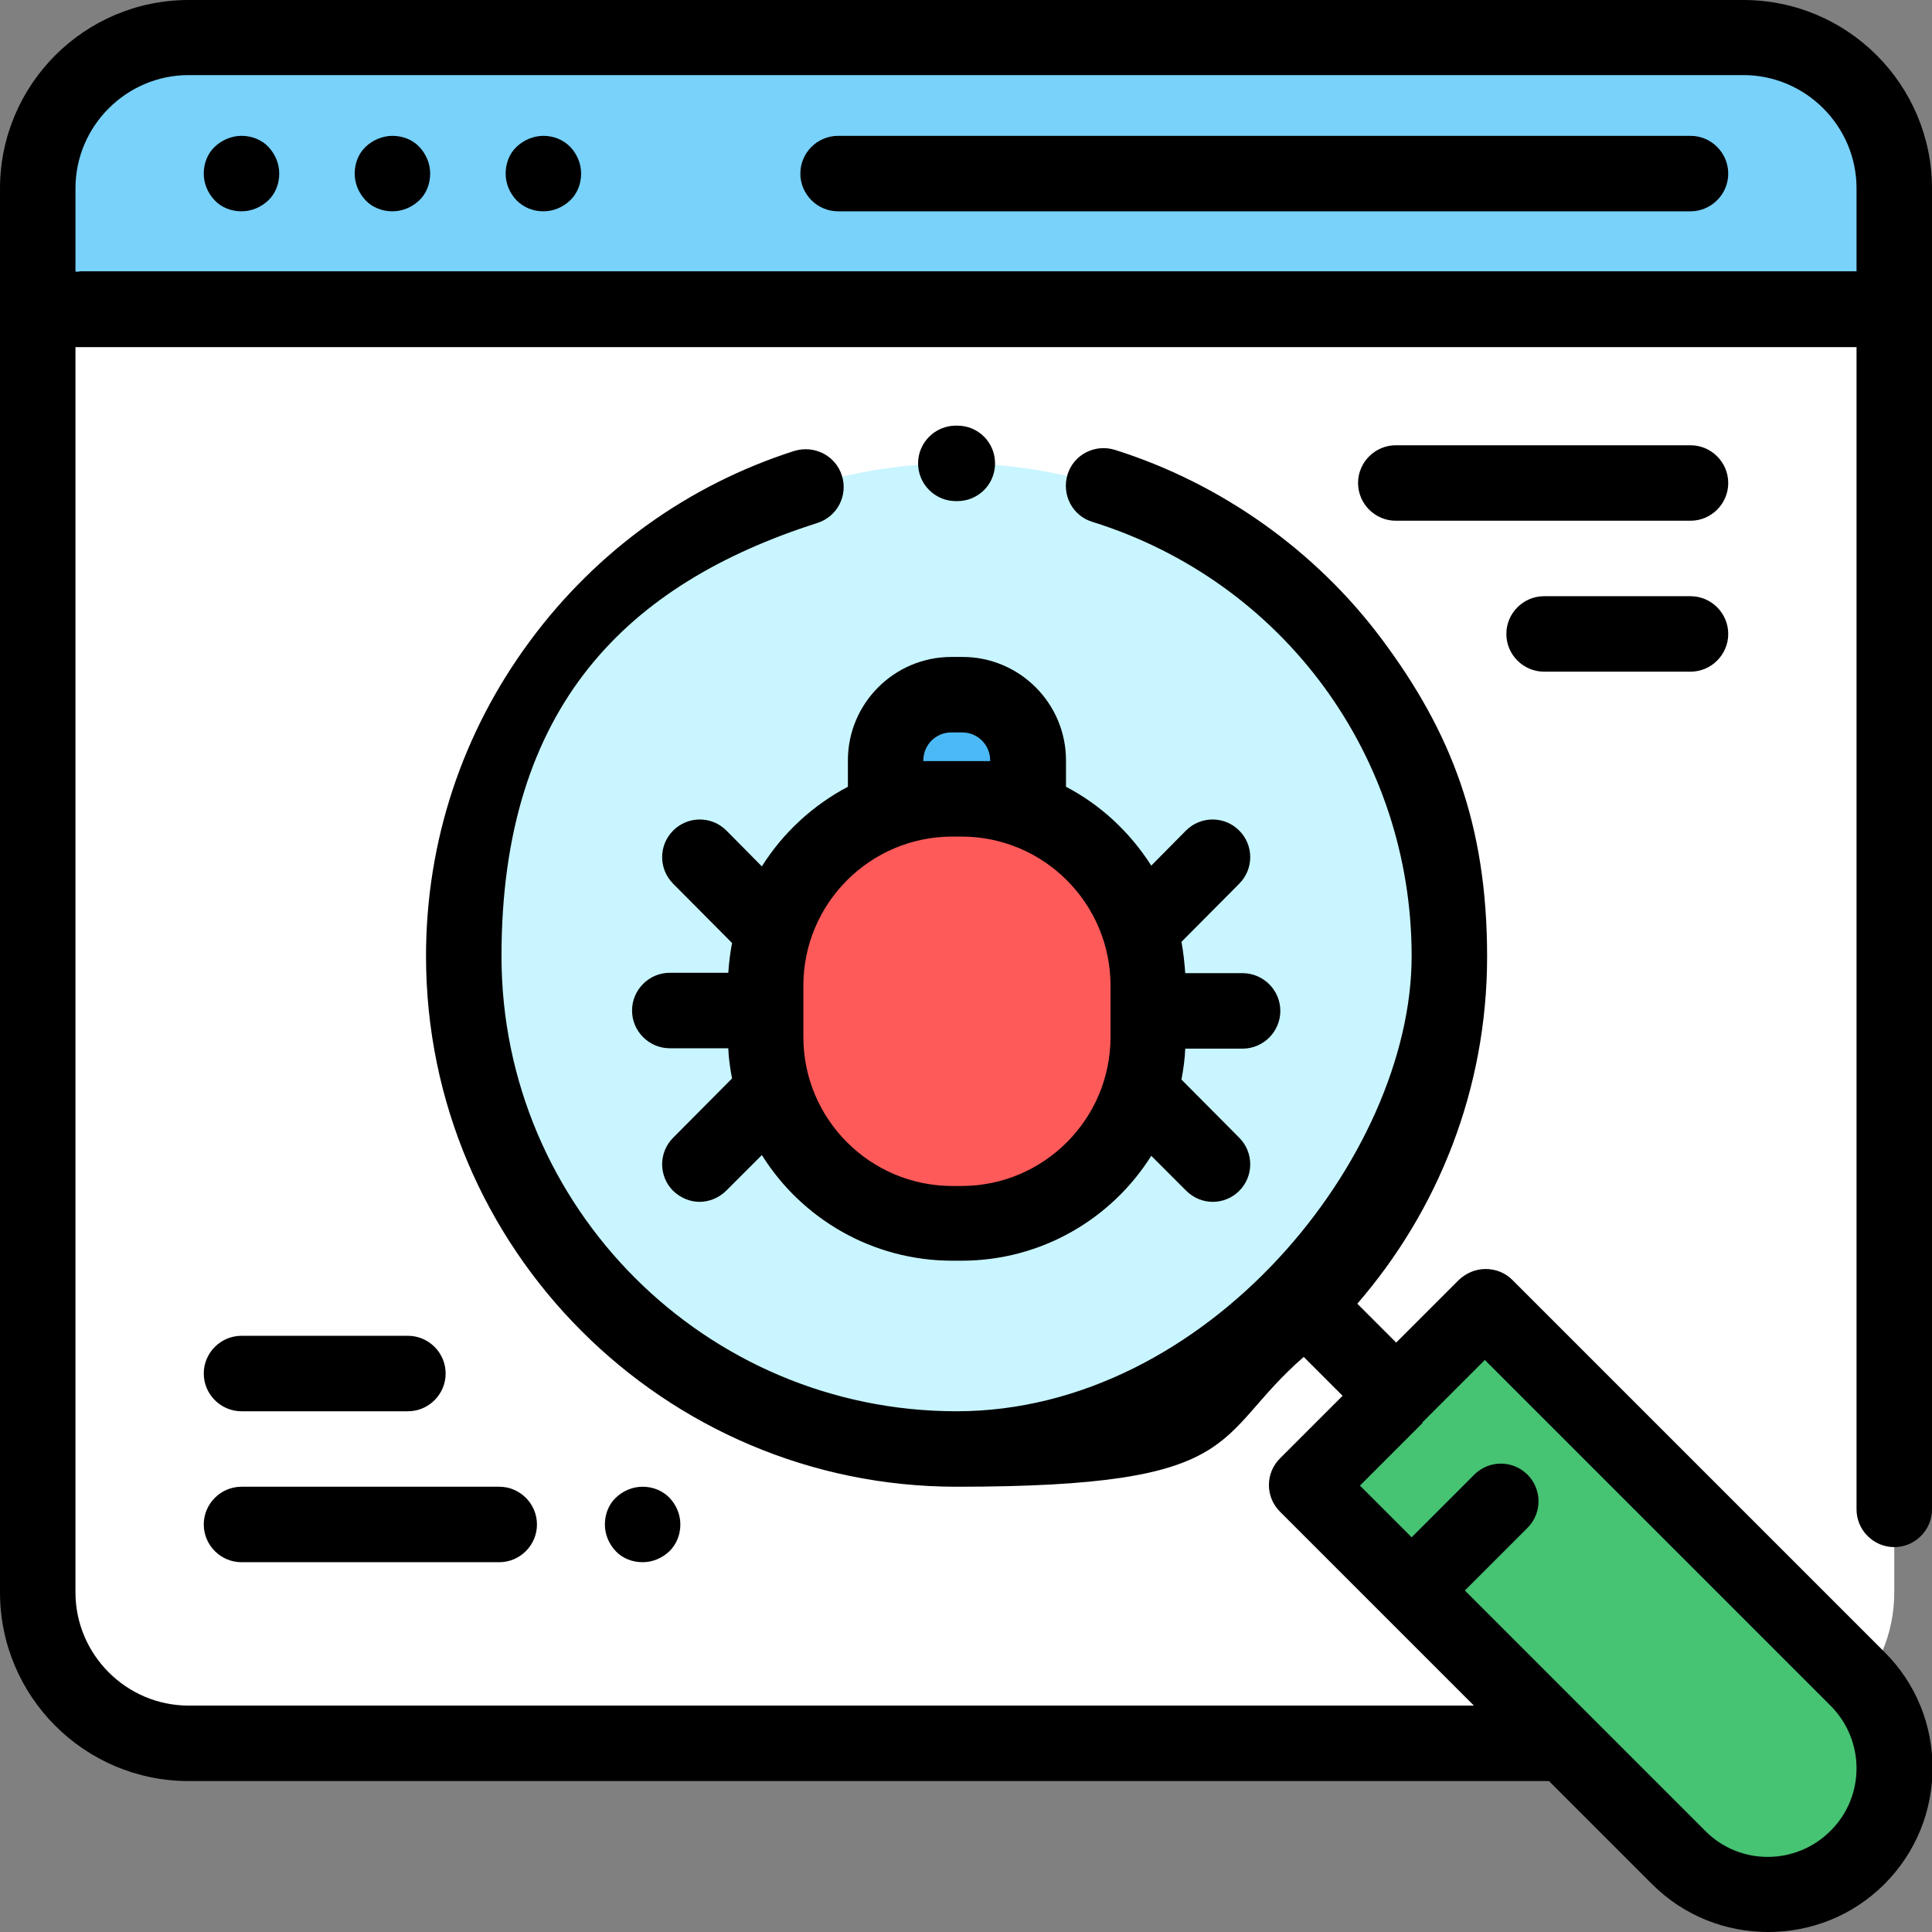 <svg xmlns="http://www.w3.org/2000/svg" id="Capa_1" viewBox="0 0 512 512"><rect x="0" y="0" width="512" height="512" fill="#808080" stroke="none"/><defs><style> .st0 { fill: #fff; } .st1 { fill: #46c373; } .st2 { fill: #231f20; } .st3 { fill: #78d2fa; } .st4 { fill: #ff5a5a; } .st5 { fill: #4bb9f5; } .st6 { fill: #c8f5ff; } </style></defs><path class="st0" d="M82,462h-32c-22.1,0-40-17.9-40-40V50c0-22.1,17.9-40,40-40h412c22.1,0,40,17.9,40,40v372c0,22.1-17.9,40-40,40H82Z"></path><path class="st3" d="M462,10H50c-22.1,0-40,17.9-40,40v32h492v-32c0-22.1-17.9-40-40-40Z"></path><path class="st2" d="M21,82h475"></path><circle class="st6" cx="253.4" cy="253.4" r="130.6"></circle><path class="st1" d="M492.2,492.2h0c-13.1,13.1-34.3,13.1-47.4,0l-98.6-98.6,47.4-47.4,98.6,98.6c13.1,13.1,13.1,34.3,0,47.4Z"></path><path class="st4" d="M254.8,324.3h-2.4c-27.3,0-49.5-22.2-49.5-49.5v-13.6c0-27.3,22.2-49.5,49.5-49.5h2.4c27.3,0,49.5,22.2,49.5,49.5v13.6c0,27.3-22.2,49.5-49.5,49.5Z"></path><path class="st5" d="M272.5,211.7h-37.8v-10.2c0-9.6,7.8-17.4,17.4-17.4h2.9c9.6,0,17.4,7.8,17.4,17.4v10.2Z"></path><path d="M502,410c5.5,0,10-4.5,10-10V50C512,22.4,489.6,0,462,0H50C22.4,0,0,22.4,0,50v372c0,27.6,22.4,50,50,50h360.5l27.3,27.3c8.5,8.5,19.6,12.7,30.8,12.7s22.3-4.2,30.8-12.7c17-17,17-44.6,0-61.5l-98.6-98.6c-1.9-1.9-4.4-2.9-7.1-2.9s-5.2,1.1-7.1,2.9l-16.6,16.6-10.3-10.3c21.4-24.7,34.4-56.9,34.4-92s-9.6-59.6-27.9-84.1c-17.6-23.6-42.8-41.4-70.8-50.2-5.3-1.6-10.9,1.3-12.5,6.6-1.6,5.3,1.3,10.9,6.6,12.5,50.6,15.8,84.6,62.1,84.6,115.1s-54.1,120.6-120.6,120.6-120.6-54.1-120.6-120.6,33.6-98.8,83.7-114.8c5.3-1.7,8.2-7.3,6.5-12.6-1.7-5.3-7.3-8.1-12.6-6.5-28.1,9-52.3,26.4-70,50.3-18,24.3-27.6,53.2-27.6,83.6,0,77.5,63.1,140.6,140.6,140.6s67.4-13,92-34.4l10.3,10.3-16.6,16.6c-3.9,3.9-3.9,10.2,0,14.1l51.4,51.4H50c-16.5,0-30-13.5-30-30V92c.3,0,.7,0,1,0h471v308c0,5.5,4.5,10,10,10ZM376.9,377h0s0,0,0,0l16.6-16.6,91.6,91.6c9.2,9.2,9.2,24.1,0,33.2-9.2,9.2-24.1,9.2-33.2,0l-63.7-63.7,16.6-16.6c3.9-3.9,3.9-10.2,0-14.1-3.9-3.9-10.2-3.9-14.1,0l-16.6,16.6-13.7-13.7,16.6-16.6ZM21,72c-.3,0-.7,0-1,0v-22.1c0-16.5,13.5-30,30-30h412c16.5,0,30,13.5,30,30v22H21Z"></path><path d="M448,36h-225.9c-5.5,0-10,4.5-10,10s4.5,10,10,10h225.9c5.5,0,10-4.5,10-10s-4.5-10-10-10Z"></path><path d="M104,36c-2.6,0-5.2,1.1-7.1,2.9s-2.9,4.4-2.9,7.1,1.1,5.2,2.9,7.1,4.4,2.9,7.1,2.9,5.2-1.1,7.1-2.9,2.9-4.4,2.9-7.1-1.1-5.2-2.9-7.1-4.4-2.9-7.1-2.9Z"></path><path d="M64,36c-2.6,0-5.2,1.1-7.1,2.9s-2.9,4.4-2.9,7.1,1.1,5.2,2.9,7.1,4.4,2.9,7.1,2.9,5.2-1.1,7.1-2.9,2.9-4.4,2.9-7.1-1.1-5.2-2.9-7.1-4.4-2.9-7.1-2.9Z"></path><path d="M144,36c-2.6,0-5.2,1.1-7.1,2.9s-2.9,4.4-2.9,7.1,1.1,5.2,2.9,7.1c1.9,1.9,4.4,2.9,7.1,2.9s5.2-1.1,7.1-2.9,2.9-4.4,2.9-7.1-1.1-5.2-2.9-7.1c-1.9-1.9-4.4-2.9-7.1-2.9Z"></path><path d="M253.7,132.8h0c5.5,0,10-4.4,10-10,0-5.5-4.4-10-10-10h-.4c-5.5,0-10,4.5-10,10s4.5,10,10,10h.3Z"></path><path d="M54,404c0,5.5,4.5,10,10,10h68.3c5.5,0,10-4.5,10-10s-4.5-10-10-10h-68.3c-5.5,0-10,4.5-10,10Z"></path><path d="M108.1,354h-44.1c-5.5,0-10,4.5-10,10s4.5,10,10,10h44.1c5.5,0,10-4.5,10-10s-4.5-10-10-10Z"></path><path d="M177.4,411.1c1.9-1.9,2.9-4.4,2.9-7.1s-1.1-5.2-2.9-7.1c-1.9-1.9-4.4-2.9-7.1-2.9s-5.2,1.1-7.1,2.9-2.9,4.4-2.9,7.1,1.1,5.2,2.9,7.1,4.4,2.9,7.1,2.9,5.2-1.1,7.1-2.9Z"></path><path d="M448,118h-78.1c-5.5,0-10,4.5-10,10s4.5,10,10,10h78.1c5.5,0,10-4.5,10-10s-4.5-10-10-10Z"></path><path d="M448,158h-38.8c-5.5,0-10,4.5-10,10s4.5,10,10,10h38.8c5.5,0,10-4.5,10-10s-4.5-10-10-10Z"></path><path d="M255,174.1h-2.9c-15.1,0-27.4,12.3-27.4,27.4v7c-9.3,4.9-17.2,12.2-22.8,21.1l-9.4-9.5c-3.9-3.9-10.2-3.9-14.1,0-3.9,3.9-3.9,10.2,0,14.1l15.6,15.7c-.5,2.6-.8,5.2-1,7.9h-15.5c-5.5,0-10,4.5-10,10s4.5,10,10,10h15.5c.1,2.7.5,5.4,1,8l-15.6,15.7c-3.9,3.9-3.9,10.2,0,14.1,2,1.9,4.5,2.9,7,2.9s5.1-1,7.1-3l9.4-9.4c10.5,16.8,29.2,28,50.5,28h2.4c21.2,0,39.8-11.1,50.3-27.8l9.2,9.2c2,2,4.5,3,7.1,3s5.1-1,7-2.9c3.9-3.9,3.9-10.2,0-14.1l-15.3-15.4c.5-2.7.9-5.4,1-8.2h15.2c5.5,0,10-4.5,10-10s-4.5-10-10-10h-15.2c-.2-2.8-.5-5.6-1-8.3l15.3-15.4c3.9-3.9,3.9-10.2,0-14.1-3.9-3.9-10.2-3.9-14.1,0l-9.2,9.3c-5.6-8.8-13.4-16.1-22.6-20.9v-7c0-15.1-12.3-27.4-27.4-27.4ZM244.7,201.7v-.2c0-4.1,3.3-7.4,7.4-7.4h2.9c4.1,0,7.4,3.3,7.4,7.4v.2h-17.8ZM294.3,261.2v13.6c0,21.8-17.7,39.5-39.5,39.5h-2.4c-21.8,0-39.5-17.7-39.5-39.5v-13.6c0-21.8,17.7-39.5,39.5-39.5h2.4c21.8,0,39.5,17.7,39.5,39.5Z"></path></svg>